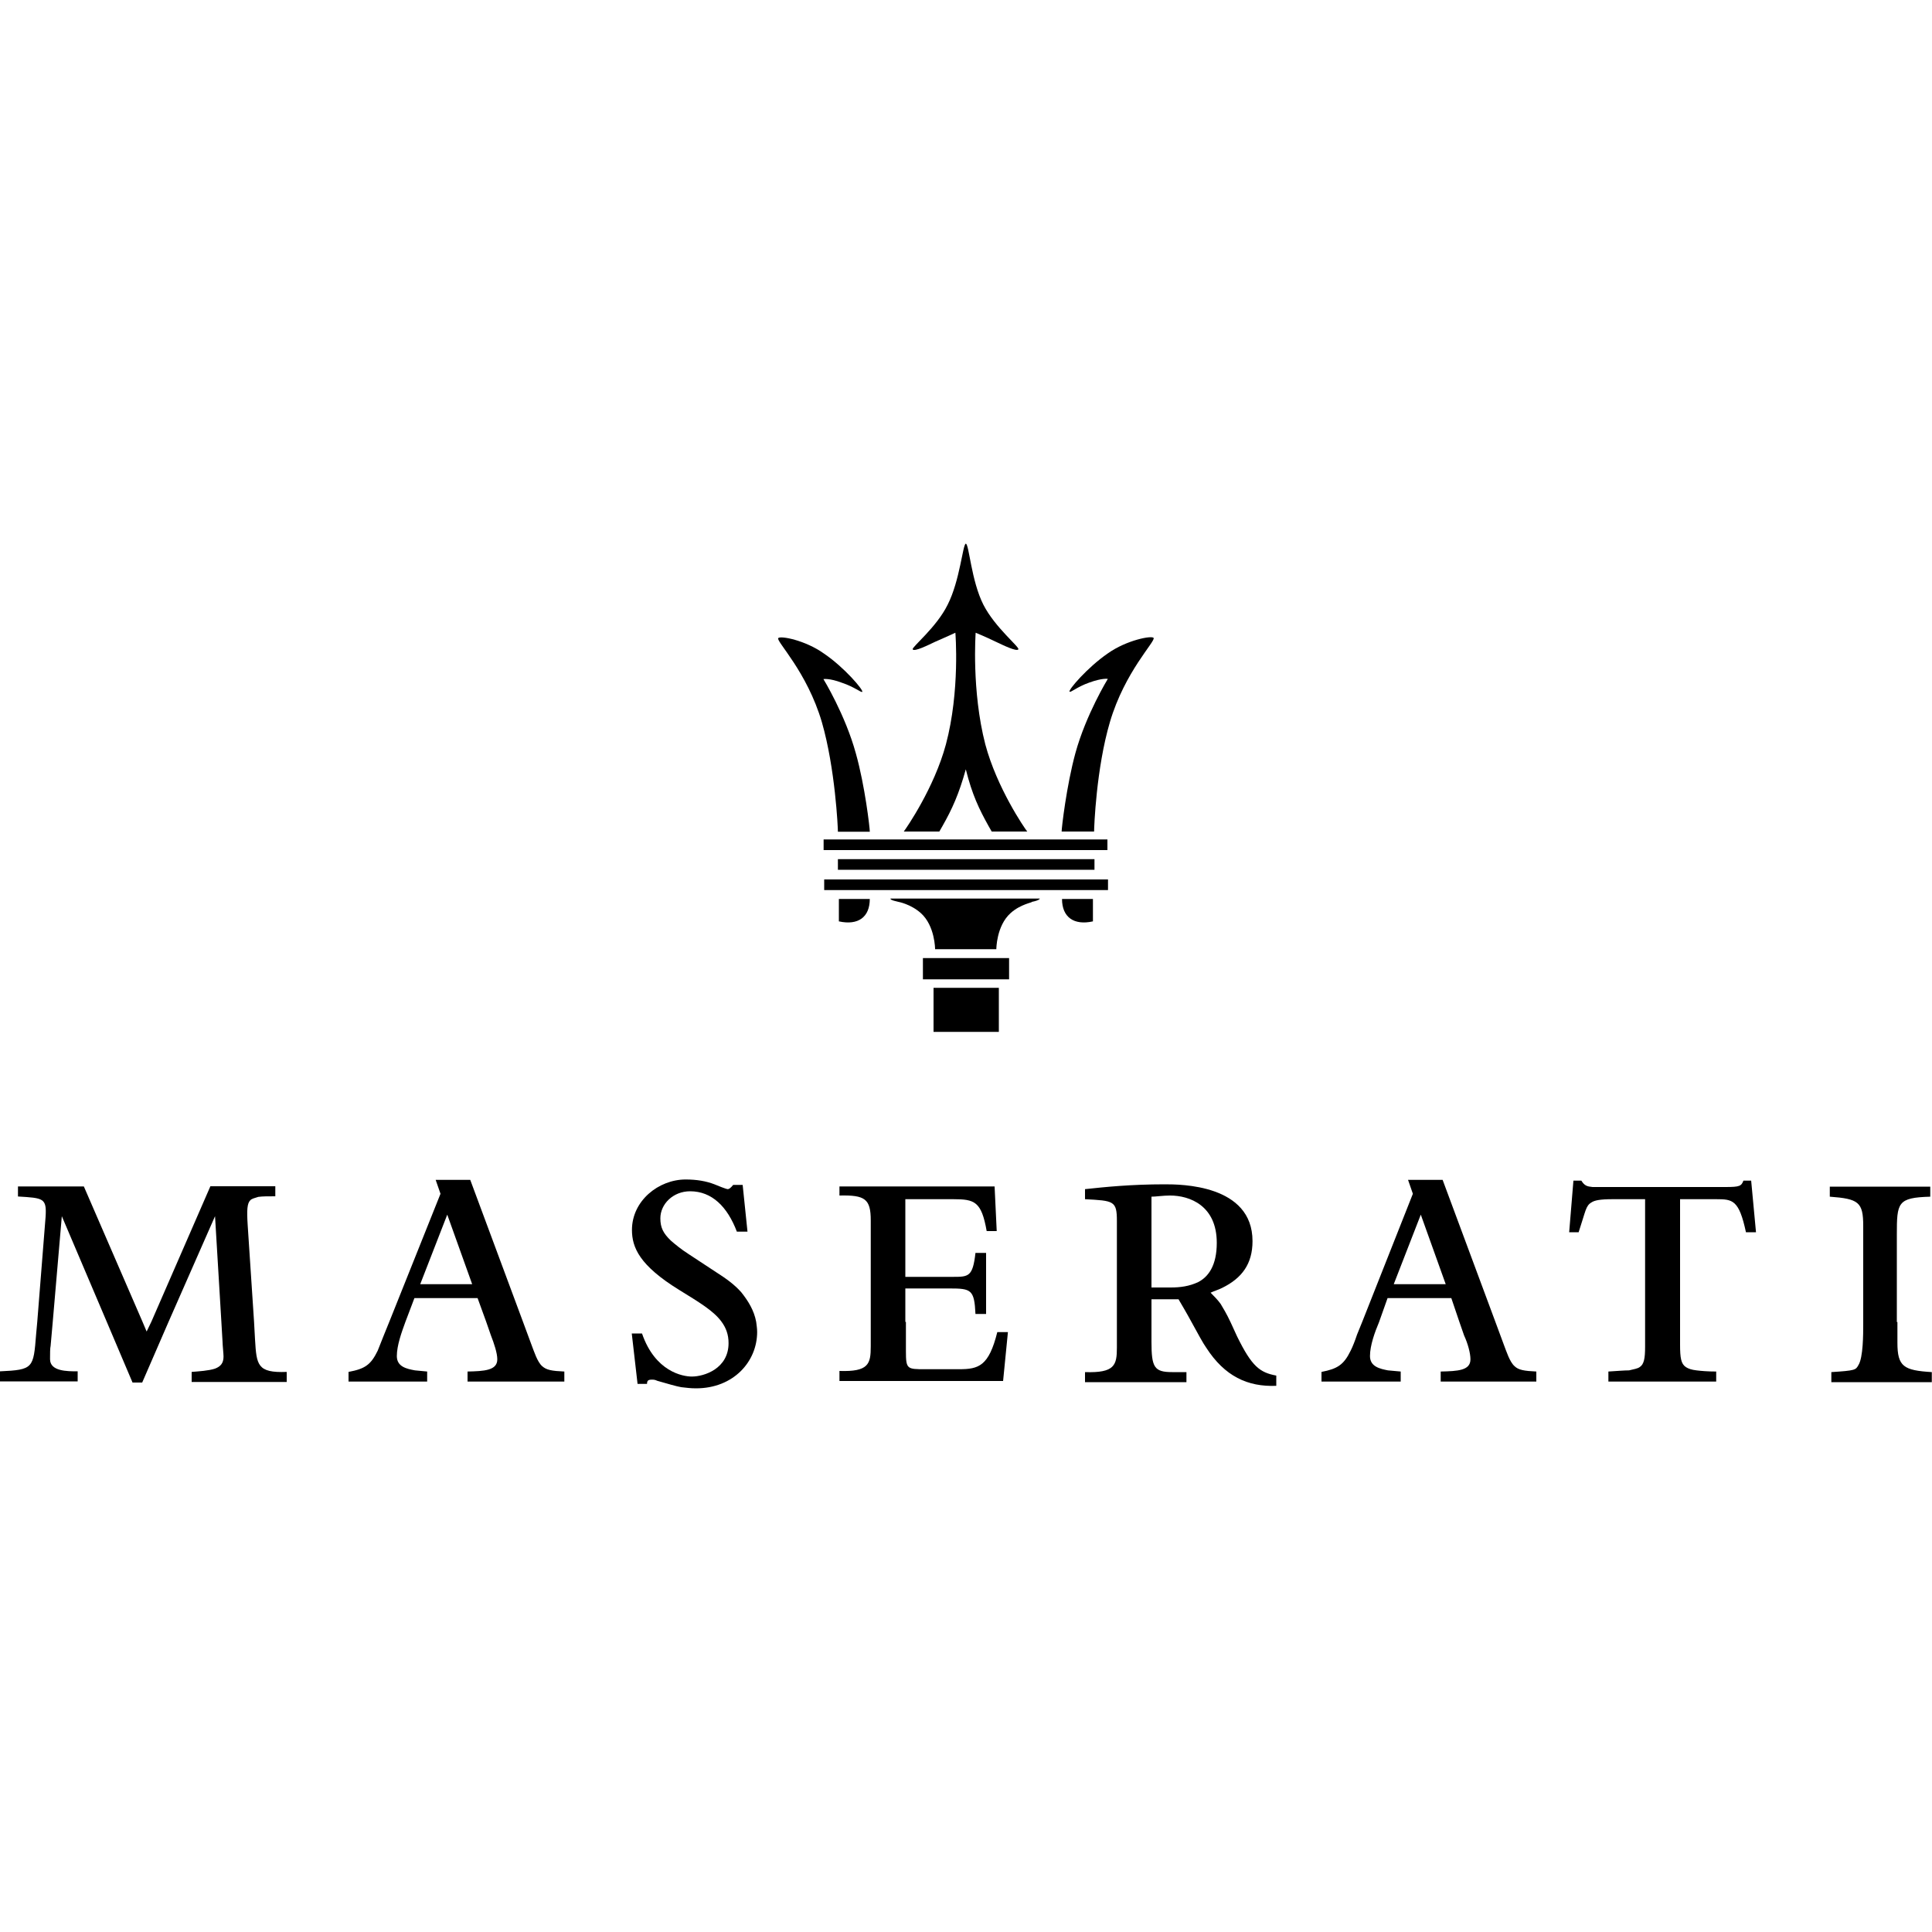 <?xml version="1.0" encoding="utf-8"?>
<!-- Generator: Adobe Illustrator 24.1.2, SVG Export Plug-In . SVG Version: 6.00 Build 0)  -->
<svg version="1.1" xmlns="http://www.w3.org/2000/svg" xmlns:xlink="http://www.w3.org/1999/xlink" x="0px" y="0px"
     viewBox="0 0 100 100" style="enable-background:new 0 0 100 100;" xml:space="preserve">
<style type="text/css">
    .default{fill:#000000;}
    .st0{fill:#010101;}
    .st1{fill:#020102;}
    .st2{fill:#231F20;}
    .st3{fill-rule:evenodd;clip-rule:evenodd;fill:#000000;}
    .st4{fill-rule:evenodd;clip-rule:evenodd;fill:#FFFFFF;}
    .st5{fill:#120A08;}
    .st6{fill:#1A171B;}
    .st7{fill:#010000;}
</style>
    <g class="default">
        <rect x="42.63" y="43.45" width="14.69" height="0.55"/>
        <rect x="42.66" y="45.52" width="14.69" height="0.55"/>
        <rect x="43.37" y="44.47" width="13.28" height="0.55"/>
        <path d="M46.78,43.04h1.84l0.16-0.28c0.5-0.88,0.85-1.65,1.21-2.94c0.33,1.32,0.69,2.06,1.18,2.94l0.16,0.28h1.84
            c-0.14-0.17-1.57-2.26-2.17-4.51c-0.72-2.78-0.5-5.78-0.5-5.78s0.47,0.19,1.05,0.47c0.36,0.17,1.07,0.52,1.16,0.39
            c0.08-0.11-1.21-1.13-1.81-2.31c-0.63-1.24-0.74-3.14-0.91-3.16c-0.16,0.03-0.3,1.9-0.94,3.16c-0.58,1.18-1.87,2.2-1.81,2.31
            c0.08,0.14,0.8-0.22,1.16-0.39c0.58-0.25,1.05-0.47,1.05-0.47s0.25,3-0.49,5.78C48.35,40.79,46.92,42.85,46.78,43.04z"/>
        <path d="M54.95,43.04h1.68c0-0.22,0.11-3.27,0.82-5.67c0.77-2.61,2.37-4.18,2.26-4.35c-0.08-0.14-1.4,0.11-2.37,0.8
            c-1.05,0.72-2.06,1.9-1.98,1.98c0.06,0.06,0.39-0.25,1.02-0.47c0.69-0.25,0.96-0.19,0.96-0.19s-1.13,1.84-1.68,3.85
            C55.2,40.68,54.95,42.85,54.95,43.04z"/>
        <path d="M45.02,46.53h-1.6v1.16C44.42,47.91,45.02,47.47,45.02,46.53z"/>
        <path d="M45.02,43.04c0-0.19-0.25-2.37-0.72-4.04c-0.55-2.01-1.68-3.85-1.68-3.85s0.3-0.06,0.96,0.19
            c0.66,0.22,0.99,0.52,1.05,0.47c0.08-0.08-0.93-1.27-1.98-1.98c-0.96-0.69-2.26-0.94-2.37-0.8c-0.11,0.17,1.49,1.73,2.26,4.35
            c0.69,2.39,0.83,5.45,0.83,5.67H45.02z"/>
        <path d="M56.57,46.53h-1.6c0,0.94,0.61,1.38,1.6,1.16V46.53z"/>
        <rect x="47.77" y="49.59" width="4.46" height="1.1"/>
        <path d="M46.09,46.51c0,0.03,0,0.08,0.41,0.17c0,0,0.63,0.11,1.16,0.58c0.74,0.66,0.74,1.87,0.74,1.87h1.57h1.6
            c0,0,0-1.21,0.74-1.87c0.52-0.47,1.16-0.55,1.1-0.58c0.41-0.08,0.41-0.17,0.41-0.17h-4.15H46.09z"/>
        <rect x="48.32" y="51.13" width="3.38" height="2.28"/>
        <path d="M77.86,69.66l-0.47-1.27l-2.72-7.32h-1.79l0.25,0.72l-2.61,6.6l-0.28,0.69c-0.11,0.33-0.22,0.61-0.33,0.83
            c-0.36,0.74-0.69,0.94-1.51,1.1v0.5h4.1v-0.52l-0.66-0.06c-0.41-0.08-0.93-0.19-0.93-0.74c0-0.55,0.25-1.24,0.47-1.76l0.44-1.24
            h3.3l0.41,1.21l0.25,0.72c0.19,0.41,0.33,0.91,0.33,1.24c0,0.58-0.66,0.61-1.54,0.63v0.52h4.95v-0.52
            c-0.63-0.03-0.93-0.08-1.13-0.28C78.14,70.49,77.97,69.94,77.86,69.66z M72.14,66.47l1.4-3.6l1.29,3.6H72.14z"/>
        <path d="M90.24,61.11c-0.11,0.28-0.19,0.33-0.93,0.33h-6.44h-0.44c-0.28-0.03-0.41-0.06-0.58-0.33h-0.41l-0.22,2.67h0.49
            c0.19-0.58,0.28-0.91,0.36-1.13c0.08-0.22,0.16-0.33,0.3-0.41c0.16-0.11,0.44-0.17,1.1-0.17h1.68v6.35v1.29
            c0,0.61-0.06,0.91-0.28,1.05c-0.11,0.08-0.3,0.11-0.55,0.17c-0.25,0-0.58,0.03-1.07,0.06v0.52h5.58v-0.52
            c-0.44,0-0.77-0.03-1.02-0.06c-0.25-0.03-0.41-0.08-0.55-0.17c-0.25-0.17-0.3-0.47-0.3-1.16v-1.18v-6.35h1.87
            c0.85,0,1.18,0.03,1.54,1.71h0.52l-0.25-2.67H90.24z"/>
        <path d="M13.2,69.33l-0.05-0.91l-0.33-5.01c-0.05-0.77-0.03-1.13,0.14-1.29c0.08-0.08,0.22-0.11,0.41-0.17
            c0.22-0.03,0.47-0.03,0.88-0.03v-0.52h-3.36L7.84,68.4l-0.25,0.52L7.37,68.4l-3.03-6.99H0.93v0.52c1.32,0.08,1.49,0.08,1.43,1.05
            L1.93,68.4l-0.06,0.66C1.73,70.82,1.73,70.9,0,70.98v0.52h4.02v-0.52c-0.55,0-1.43,0-1.43-0.63c0-0.25,0-0.58,0.03-0.69l0.11-1.24
            l0.47-5.47l2.34,5.5l1.32,3.11h0.5l1.35-3.11l2.42-5.5l0.33,5.5l0.06,1.02c0,0.14,0.05,0.61,0.05,0.74c0,0.36-0.16,0.52-0.44,0.63
            c-0.33,0.11-0.85,0.14-1.21,0.17v0.52h4.92v-0.52C13.31,71.07,13.28,70.65,13.2,69.33z"/>
        <path d="M98.21,69.5v-1.07h-0.03v-4.51c0-1.68,0.03-1.93,1.73-1.98v-0.52h-5.2v0.52c1.49,0.11,1.73,0.28,1.73,1.51v5.09
            c0,0.5,0,1.73-0.25,2.12c-0.14,0.25-0.16,0.28-1.4,0.36v0.52h5.2v-0.52C98.54,70.93,98.21,70.74,98.21,69.5z"/>
        <path d="M27.53,69.66l-0.47-1.27l-2.72-7.32h-1.79l0.25,0.72l-2.64,6.6l-0.28,0.69l-0.33,0.83c-0.36,0.74-0.66,0.94-1.51,1.1v0.5
            h4.07v-0.52l-0.63-0.06c-0.44-0.08-0.94-0.19-0.94-0.74c0-0.55,0.25-1.24,0.44-1.76l0.47-1.24h3.27l0.44,1.21l0.25,0.72
            c0.16,0.41,0.33,0.91,0.33,1.24c0,0.58-0.69,0.61-1.54,0.63v0.52h5.01v-0.52c-0.66-0.03-0.93-0.08-1.15-0.28
            C27.81,70.49,27.64,69.94,27.53,69.66z M21.75,66.47l1.4-3.6l1.29,3.6H21.75z"/>
        <path d="M64.03,69.17l-0.33-0.72c-0.22-0.47-0.39-0.74-0.52-0.96c-0.16-0.22-0.33-0.39-0.52-0.58c0.16-0.08,0.38-0.14,0.6-0.25
            c1.02-0.5,1.57-1.24,1.57-2.42c0-2.94-3.74-2.94-4.54-2.94c-1.76,0-3.11,0.14-4.13,0.25v0.52c1.49,0.08,1.65,0.08,1.65,1.13v5.23
            v1.32c0,0.91-0.11,1.32-1.65,1.27v0.52h5.25v-0.52h-0.74c-0.93,0-1.07-0.25-1.07-1.57v-1.02v-1.18H61
            c0.11,0.19,0.41,0.69,0.69,1.21c0.3,0.55,0.6,1.1,0.74,1.29c0.96,1.49,2.15,2.04,3.63,1.98V71.2
            C65.21,71.04,64.8,70.74,64.03,69.17z M62.02,66.36c-0.47,0.22-0.93,0.28-1.43,0.28H59.6v-4.7c0.22,0,0.6-0.06,0.96-0.06
            c1.02,0,2.42,0.52,2.42,2.45C62.98,65.51,62.54,66.09,62.02,66.36z"/>
        <path d="M49.64,70.87h-1.76c-0.93,0-0.99,0-0.99-0.94v-1.51h-0.03v-1.73h2.28c1.13,0,1.29,0.06,1.35,1.32h0.55v-3.16h-0.55
            c-0.14,1.24-0.36,1.24-1.18,1.24h-2.45v-4.02h2.48c1.1,0,1.46,0.11,1.73,1.65h0.52l-0.11-2.31h-8.03v0.47
            c1.32-0.03,1.62,0.17,1.62,1.29v5.2v1.32c0,0.91-0.11,1.32-1.62,1.27v0.52h8.47l0.25-2.53h-0.55
            C51.18,70.71,50.66,70.87,49.64,70.87z"/>
        <path d="M38.37,66.89c-0.36-0.41-0.8-0.72-1.27-1.02l-1.46-0.96c-0.39-0.25-0.69-0.5-0.91-0.69c-0.41-0.39-0.55-0.69-0.55-1.16
            c0-0.74,0.66-1.4,1.54-1.4c1.13,0,1.93,0.8,2.42,2.09h0.55l-0.25-2.42h-0.49c-0.14,0.17-0.22,0.22-0.28,0.22
            c-0.08,0-0.55-0.19-0.69-0.25c-0.44-0.17-0.93-0.25-1.49-0.25c-1.4,0-2.78,1.1-2.78,2.61c0,0.91,0.39,1.84,2.45,3.11
            c1.02,0.63,1.76,1.07,2.17,1.62c0.25,0.33,0.38,0.69,0.38,1.13c0,1.32-1.26,1.73-1.9,1.73c-0.47,0-1.9-0.25-2.58-2.23H32.7
            l0.3,2.61h0.49c0-0.17,0.06-0.22,0.25-0.22c0.08,0,0.16,0,0.28,0.06c0.6,0.17,0.96,0.28,1.24,0.33c0.28,0.03,0.47,0.06,0.77,0.06
            c1.93,0,3.16-1.38,3.16-2.92c0-0.17-0.03-0.36-0.05-0.52C39.03,67.82,38.72,67.33,38.37,66.89z"/>
    </g>
</svg>
